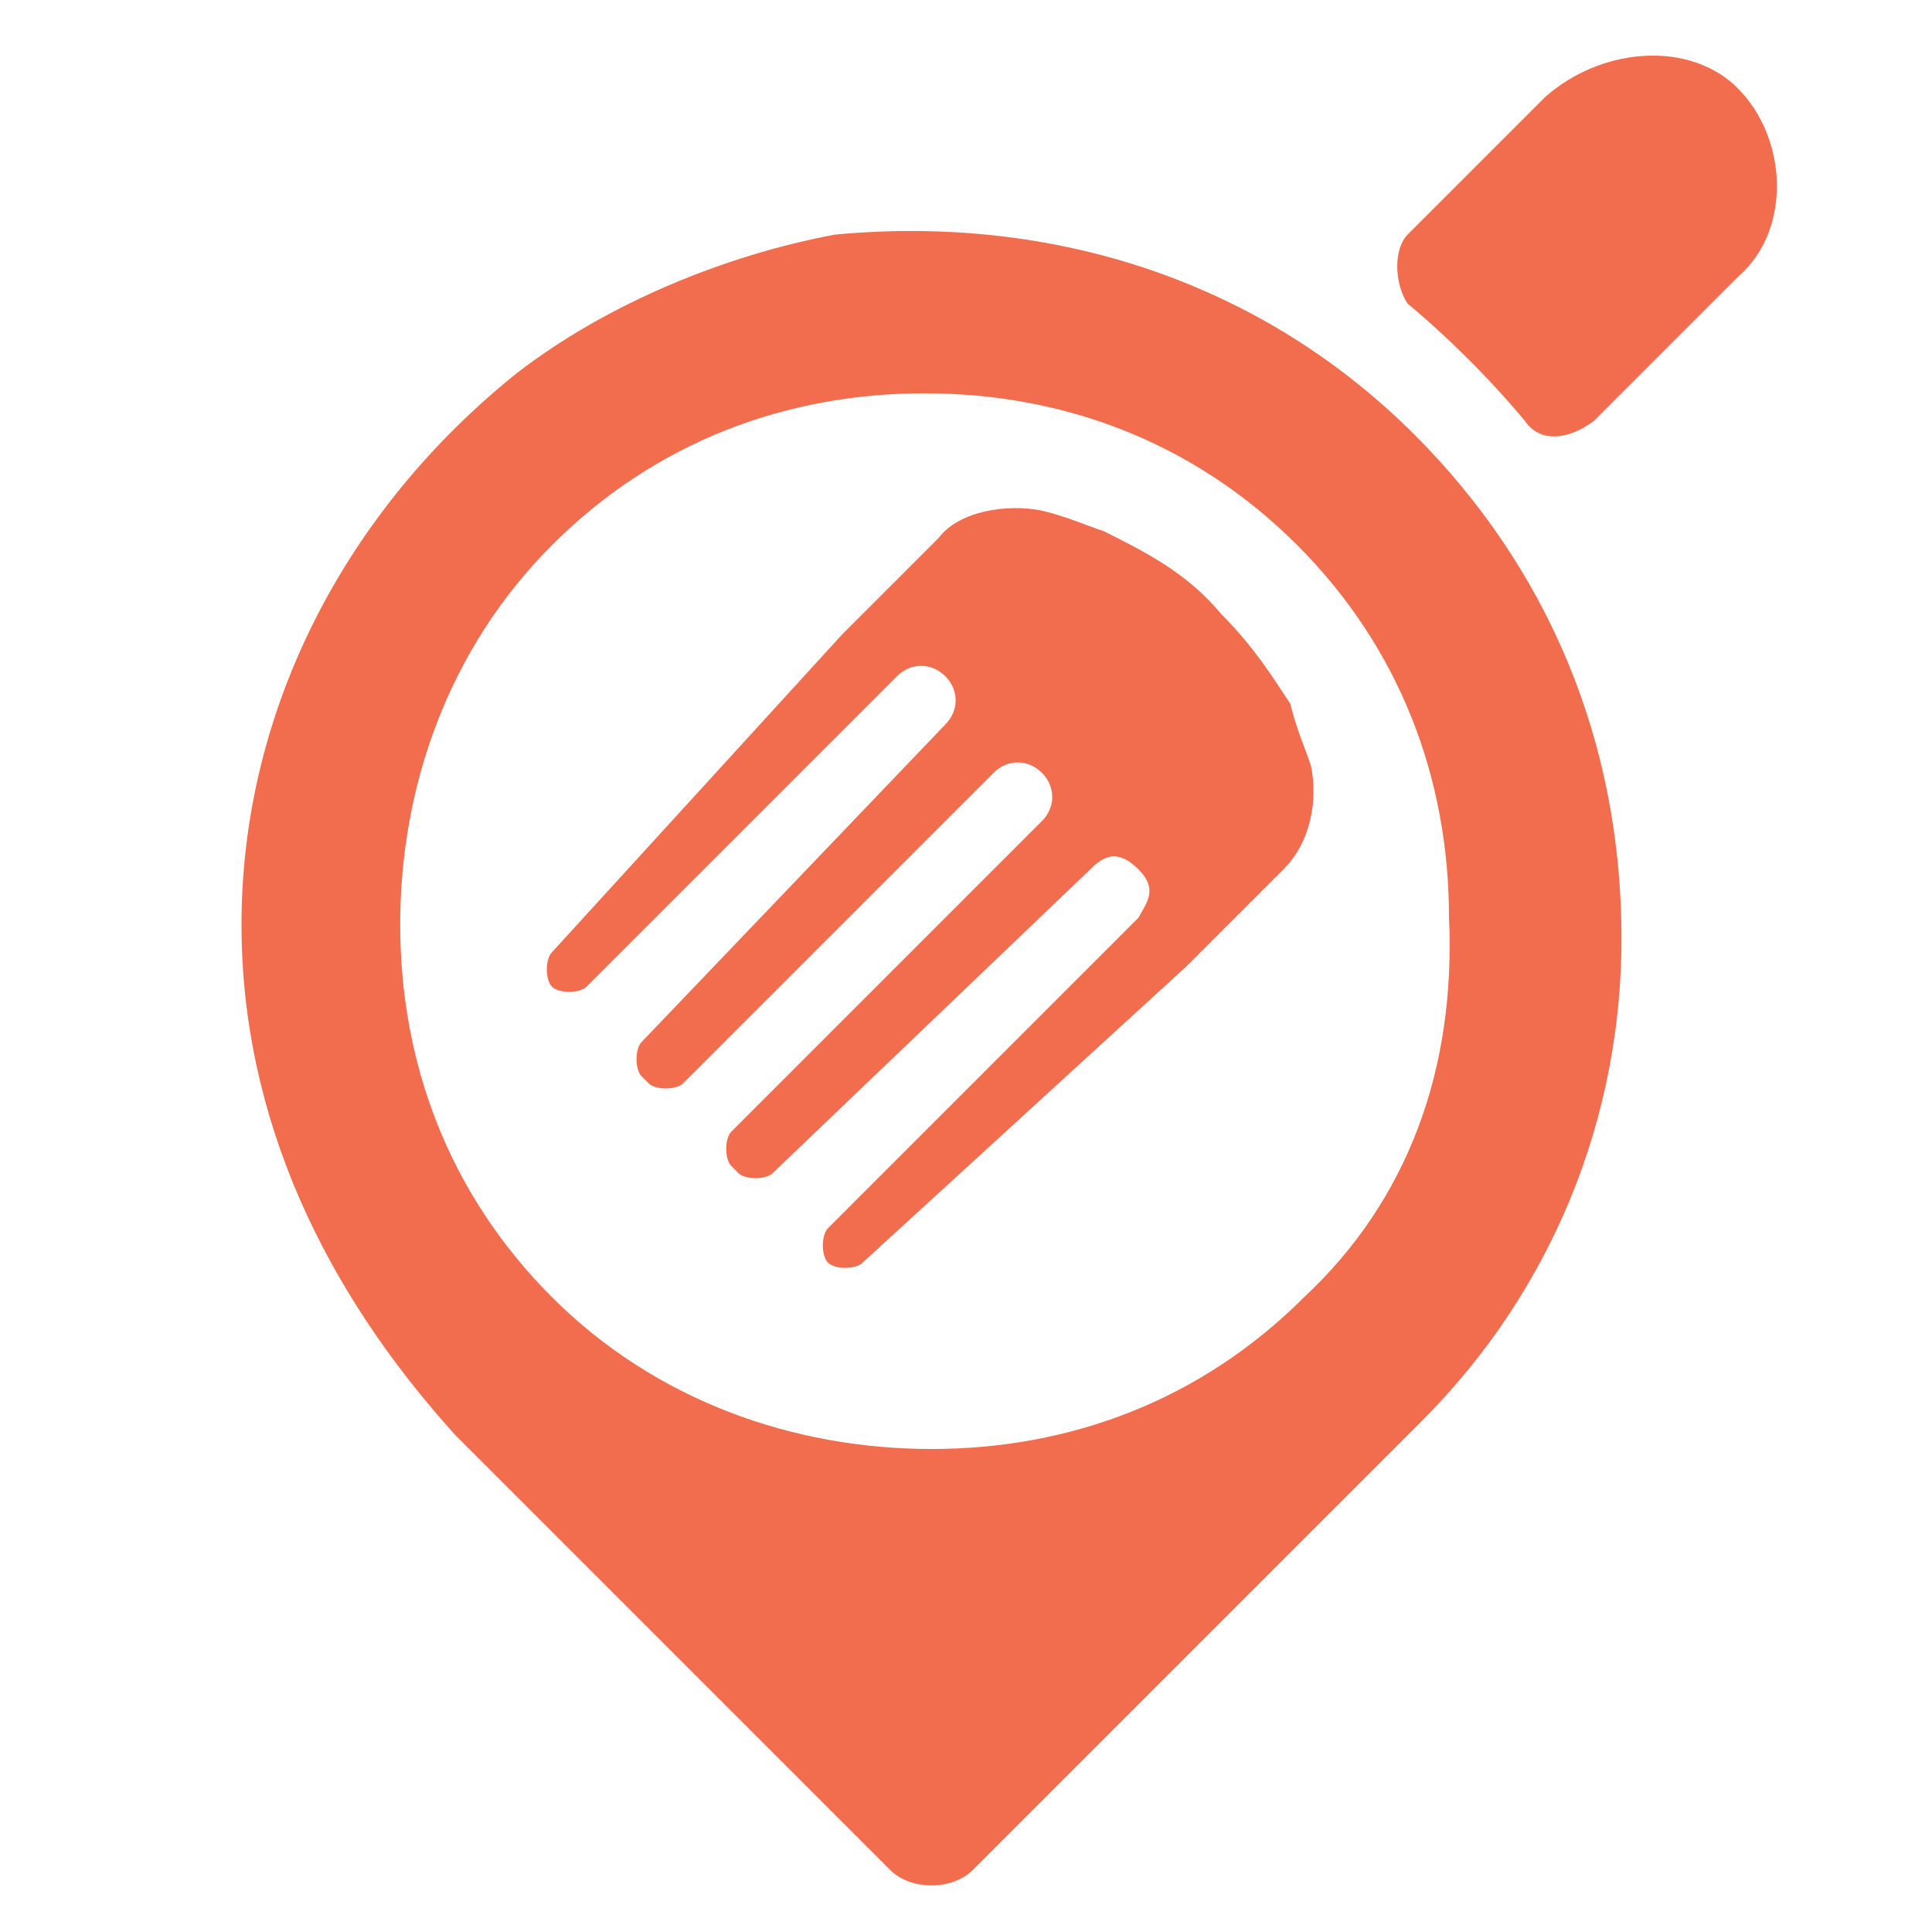<?xml version="1.0" encoding="utf-8"?>
<!-- Generator: Adobe Illustrator 19.2.1, SVG Export Plug-In . SVG Version: 6.00 Build 0)  -->
<svg version="1.1" id="Layer_1" xmlns="http://www.w3.org/2000/svg" xmlns:xlink="http://www.w3.org/1999/xlink" x="0px" y="0px"
	 viewBox="0 0 28 28" style="enable-background:new 0 0 28 28;" xml:space="preserve">
<style type="text/css">
	.st0{fill:#F26D4E;}
</style>
<g>
	<path class="st0" d="M20.5,6.3c-2.2-2.2-5.2-3.2-8.4-2.9c-1.6,0.3-3.3,1-4.6,2C5,7.4,3.5,10.3,3.5,13.4c0,2.8,1.2,5.3,3.1,7.4
		l6.3,6.3c0.3,0.3,0.9,0.3,1.2,0l6.5-6.5c1.9-1.9,2.9-4.4,2.9-7C23.5,10.7,22.4,8.2,20.5,6.3z M18.9,18.8c-1.5,1.5-3.4,2.2-5.4,2.2
		S9.5,20.3,8,18.8c-1.5-1.5-2.2-3.4-2.2-5.4S6.5,9.4,8,7.9s3.4-2.2,5.4-2.2s3.9,0.7,5.4,2.2c1.5,1.5,2.2,3.4,2.2,5.4
		C21.1,15.5,20.4,17.4,18.9,18.8z"/>
	<g>
		<path class="st0" d="M17.7,8.9C17.2,8.3,16.6,8,16,7.7c-0.3-0.1-0.5-0.2-0.9-0.3c-0.5-0.1-1.2,0-1.5,0.4l-1.4,1.4L8,13.8
			c-0.1,0.1-0.1,0.4,0,0.5l0,0c0.1,0.1,0.4,0.1,0.5,0L13,9.8l0,0c0.2-0.2,0.5-0.2,0.7,0c0.2,0.2,0.2,0.5,0,0.7l0,0l0,0l-4.4,4.6
			c-0.1,0.1-0.1,0.4,0,0.5l0.1,0.1c0.1,0.1,0.4,0.1,0.5,0l4.5-4.5l0,0l0,0c0.2-0.2,0.5-0.2,0.7,0c0.2,0.2,0.2,0.5,0,0.7l0,0l0,0
			l-4.5,4.5c-0.1,0.1-0.1,0.4,0,0.5l0.1,0.1c0.1,0.1,0.4,0.1,0.5,0l4.6-4.4l0,0c0.2-0.2,0.4-0.3,0.7,0s0.1,0.5,0,0.7l0,0l0,0
			l-4.5,4.5c-0.1,0.1-0.1,0.4,0,0.5l0,0c0.1,0.1,0.4,0.1,0.5,0l4.7-4.3l1.4-1.4c0.4-0.4,0.5-1,0.4-1.5c-0.1-0.3-0.2-0.5-0.3-0.9
			C18.5,9.9,18.2,9.4,17.7,8.9z"/>
		<path class="st0" d="M25.1,1.2c-0.7-0.6-1.9-0.5-2.7,0.2l-2,2c-0.2,0.2-0.2,0.7,0,1c0.6,0.5,1.2,1.1,1.7,1.7c0.2,0.3,0.6,0.3,1,0
			L25.2,4C26,3.3,25.9,1.9,25.1,1.2z"/>
	</g>
</g>
</svg>
